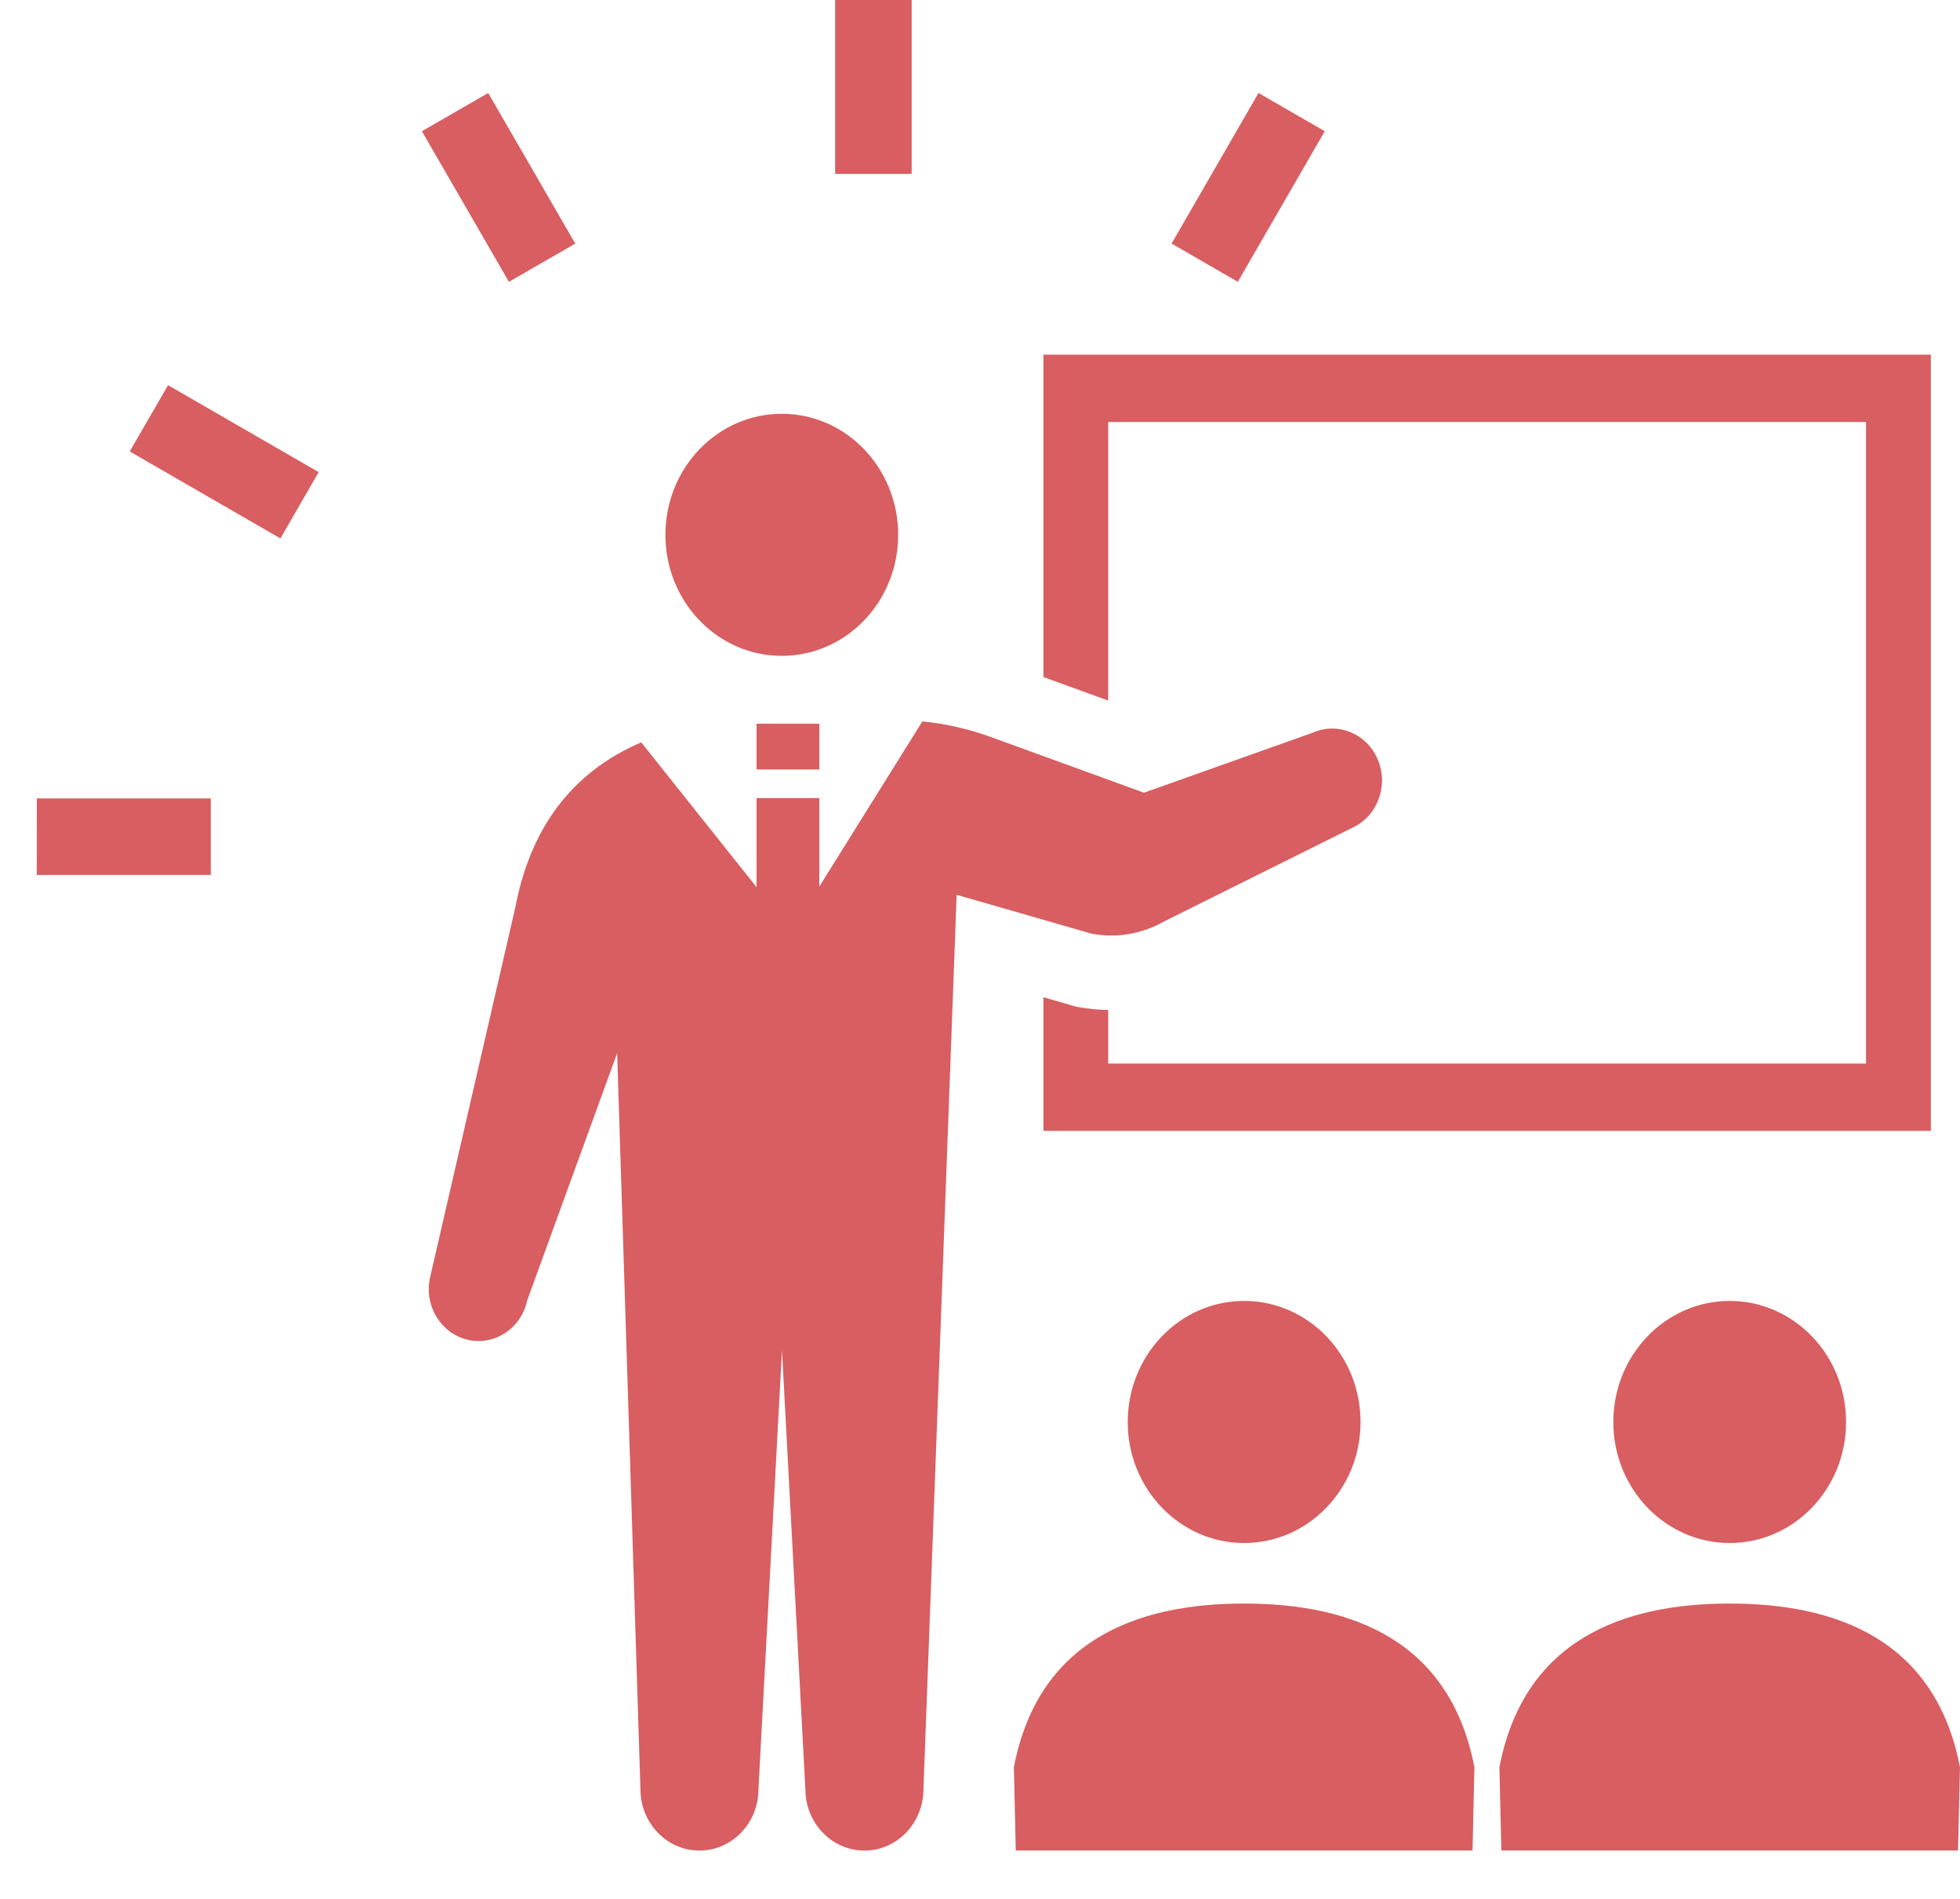 <svg width="32" height="31" viewBox="0 0 32 31" fill="none" xmlns="http://www.w3.org/2000/svg">
<g clip-path="url(#clip0)">
<path d="M12.764 10.707C13.813 10.707 14.664 9.823 14.664 8.731C14.664 7.64 13.813 6.755 12.764 6.755C11.714 6.755 10.864 7.64 10.864 8.731C10.864 9.823 11.714 10.707 12.764 10.707Z" fill="#D85E61"/>
<path d="M18.093 6.889H30.466V17.363H18.093V16.488C17.931 16.485 17.769 16.471 17.61 16.441L17.558 16.431L17.036 16.28V18.462H31.524V17.912V5.79H17.036V11.053L18.093 11.437V6.889Z" fill="#D85E61"/>
<path d="M18.412 23.215C18.412 24.306 19.263 25.19 20.313 25.19C21.362 25.19 22.213 24.306 22.213 23.215C22.213 22.123 21.362 21.238 20.313 21.238C19.263 21.238 18.412 22.123 18.412 23.215Z" fill="#D85E61"/>
<path d="M20.313 26.178C18.53 26.178 16.948 26.796 16.553 28.851L16.584 30.21H24.041L24.072 28.851C23.677 26.796 22.094 26.178 20.313 26.178Z" fill="#D85E61"/>
<path d="M26.34 23.215C26.34 24.306 27.191 25.19 28.24 25.19C29.289 25.19 30.14 24.306 30.14 23.215C30.14 22.123 29.289 21.238 28.24 21.238C27.191 21.238 26.34 22.123 26.34 23.215Z" fill="#D85E61"/>
<path d="M28.24 26.178C26.458 26.178 24.875 26.796 24.48 28.851L24.512 30.21H31.968L32 28.851C31.605 26.796 30.022 26.178 28.24 26.178Z" fill="#D85E61"/>
<path d="M19.001 15.045L22.067 13.519C22.481 13.337 22.674 12.841 22.499 12.411C22.325 11.98 21.848 11.779 21.434 11.961L18.677 12.941L16.183 12.034C15.819 11.901 15.441 11.815 15.059 11.777L13.377 14.473V13.029H12.352V14.483L10.469 12.119C9.456 12.555 8.689 13.379 8.416 14.802L7.02 20.861C6.922 21.318 7.198 21.77 7.637 21.872C8.075 21.974 8.509 21.686 8.607 21.23L10.076 17.193L10.456 29.208C10.456 29.762 10.887 30.211 11.419 30.211C11.952 30.211 12.383 29.762 12.383 29.208L12.767 22.043L13.149 29.208C13.149 29.762 13.581 30.211 14.113 30.211C14.645 30.211 15.077 29.762 15.077 29.208L15.619 14.608L17.82 15.242C18.224 15.319 18.64 15.249 19.001 15.045Z" fill="#D85E61"/>
<path d="M13.377 11.815H12.352V12.562H13.377V11.815Z" fill="#D85E61"/>
</g>
<path d="M14.884 0H13.635V2.839H14.884V0Z" fill="#D85E61"/>
<path d="M9.392 3.977L8.309 4.601L6.888 2.142L7.971 1.518L9.392 3.977Z" fill="#D85E61"/>
<path d="M5.203 7.708L4.578 8.79L2.118 7.37L2.744 6.288L5.203 7.708Z" fill="#D85E61"/>
<path d="M3.441 13.034V14.283H0.6L0.601 13.034H3.441Z" fill="#D85E61"/>
<path d="M20.547 1.518L21.629 2.142L20.209 4.601L19.128 3.976L20.547 1.518Z" fill="#D85E61"/>
<defs>
<clipPath id="clip0">
<rect width="25" height="26" fill="white" transform="translate(7 5)"/>
</clipPath>
</defs>
</svg>
